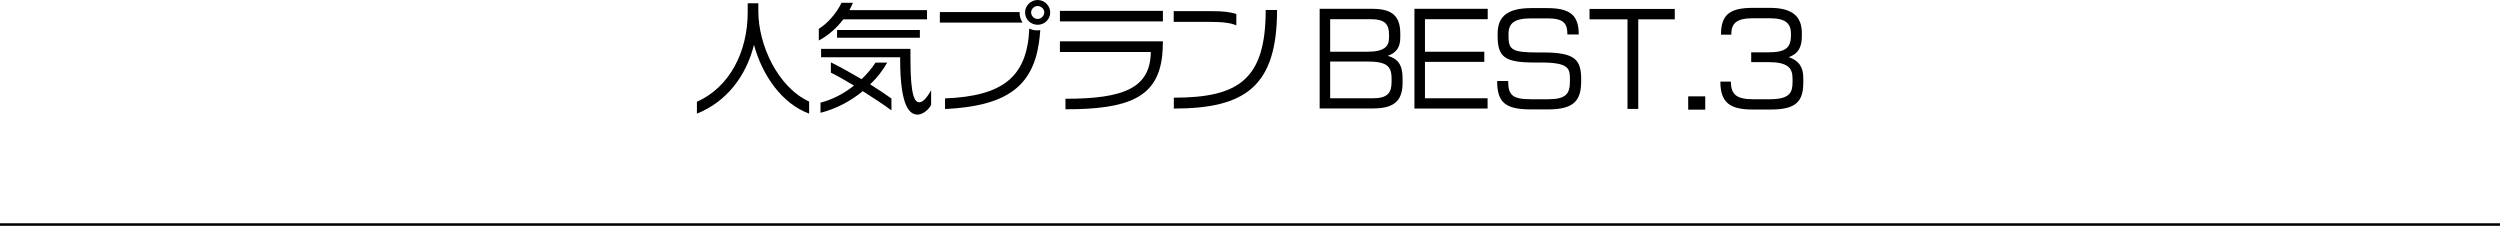 <!-- Generator: Adobe Illustrator 23.0.2, SVG Export Plug-In  -->
<svg version="1.1" xmlns="http://www.w3.org/2000/svg" xmlns:xlink="http://www.w3.org/1999/xlink" x="0px" y="0px"
	 width="380.251px" height="34.349px" viewBox="0 0 380.251 34.349" style="enable-background:new 0 0 380.251 34.349;"
	 xml:space="preserve">
<defs>
</defs>
<g>
	<g>
		<path d="M114.681,6.821c-1.195,4.762-4.174,8.66-8.679,10.462v-1.802c4.946-2.206,7.723-7.557,7.723-13.606V0.496h1.618V1.71
			c0,5.185,2.997,11.565,7.723,13.735v1.839C118.928,15.757,115.949,11.473,114.681,6.821z"/>
		<path d="M128.273,2.942c-1.029,1.342-2.354,2.5-3.732,3.218V4.376c1.323-0.772,2.758-2.464,3.456-3.953h1.729
			c-0.146,0.349-0.312,0.735-0.533,1.122h11.805v1.397H128.273z M131.233,13.863c-1.82,1.49-4.063,2.703-6.436,3.292V15.61
			c1.857-0.46,3.623-1.416,5.094-2.593c-1.306-0.791-2.574-1.508-3.512-1.967V9.487c1.397,0.681,3.07,1.618,4.67,2.556
			c0.864-0.828,1.6-1.71,2.114-2.519h1.783c-0.625,1.103-1.489,2.261-2.592,3.31c1.269,0.791,2.408,1.544,3.235,2.151v1.802
			C134.543,16.015,132.925,14.93,131.233,13.863z M139.581,17.431c-1.085,0-2.666-0.883-2.666-8.366V8.715h-12.024V7.428h13.588
			v1.508c0,5.994,0.717,6.619,1.379,6.619c0.349,0,0.919-0.331,1.765-1.82v2.243C141.034,16.989,140.114,17.431,139.581,17.431z
			 M127.317,5.736V4.56h12.595v1.177H127.317z"/>
		<path d="M142.95,3.438v-1.6h12.136v0.147c0,0.515,0.165,1.029,0.441,1.452H142.95z M158.01,6.583
			c-1.012,6.729-5.167,9.561-14.269,10.002v-1.618c8.881-0.35,12.503-3.328,12.815-10.627c0.35,0.184,0.754,0.275,1.177,0.275
			c0.166,0,0.331,0,0.496-0.037C158.175,5.295,158.101,5.957,158.01,6.583z M157.825,3.769c-1.048,0-1.912-0.827-1.912-1.875
			c0-1.029,0.864-1.894,1.912-1.894s1.912,0.864,1.912,1.894C159.737,2.942,158.873,3.769,157.825,3.769z M157.825,0.919
			c-0.533,0-0.992,0.441-0.992,0.975c0,0.515,0.459,0.993,0.992,0.993s1.012-0.478,1.012-0.993
			C158.837,1.36,158.358,0.919,157.825,0.919z"/>
		<path d="M161.214,3.254v-1.6h15.665v1.6H161.214z M176.768,8.495c-0.717,6.362-5.166,8.127-14.709,8.127v-1.6
			c8.899,0,12.907-1.637,12.98-7.116h-13.826V6.288h15.665C176.879,6.95,176.824,8.017,176.768,8.495z"/>
		<path d="M184.018,3.328h-5.497V1.691h5.516c2.188,0,3.053,0.147,4.009,0.441v1.729C187.291,3.512,186.114,3.328,184.018,3.328z
			 M178.539,16.511v-1.655c9.855,0,13.974-2.758,13.974-13.331h1.729C194.241,13.202,189.332,16.511,178.539,16.511z"/>
		<path d="M208.92,16.493h-8.2V1.342h8.071c3.107,0,4.192,1.25,4.192,3.788v0.551c0,1.342-0.441,2.298-1.912,2.813
			c1.562,0.423,2.262,1.379,2.262,3.42v0.644C213.333,14.985,212.395,16.493,208.92,16.493z M211.273,5.24
			c0-1.563-0.681-2.317-2.666-2.317h-6.288V7.87h5.645c2.574,0,3.31-0.791,3.31-2.133V5.24z M211.659,11.915
			c0-1.931-0.846-2.556-3.714-2.556h-5.626v5.589h6.49c2.262,0,2.85-0.846,2.85-2.5V11.915z"/>
		<path d="M216.738,2.923V7.87h9.027v1.544h-9.027v5.534h9.524v1.563h-11.124V1.342h11.143v1.581H216.738z"/>
		<path d="M235.459,16.64h-2.63c-3.935,0-5.111-1.122-5.111-4.321h1.673c0,2.188,0.699,2.776,3.494,2.776h2.556
			c2.739,0,3.347-0.809,3.347-2.739V12.08c0-1.692-0.166-2.574-4.469-2.574h-0.975c-4.431,0-5.553-0.809-5.553-4.008V5.111
			c0-2.317,1.159-3.879,5.094-3.879h2.464c3.549,0,4.78,1.158,4.78,4.008H238.4c0-1.747-0.606-2.446-3.089-2.446h-2.427
			c-2.574,0-3.438,0.754-3.438,2.372v0.368c0,2.004,0.533,2.445,4.357,2.445h0.901c4.762,0,5.792,1.03,5.792,4.027v0.312
			C240.497,15.206,239.504,16.64,235.459,16.64z"/>
		<path d="M249.179,2.942v13.625h-1.637V2.942h-5.773V1.36h12.963v1.582H249.179z"/>
		<path d="M256.776,16.677v-2.022h2.593v2.022H256.776z"/>
		<path d="M269.373,16.658h-2.795c-3.457,0-4.909-1.048-4.909-4.247h1.6c0,2.041,0.956,2.684,3.401,2.684h2.52
			c3.07,0,3.456-1.048,3.456-2.611v-0.57c0-1.618-0.79-2.464-3.659-2.464h-2.629V7.961h2.537c2.722,0,3.512-0.68,3.512-2.629V5.148
			c0-1.581-0.809-2.372-3.235-2.372h-2.501c-2.537,0-3.347,0.735-3.347,2.5h-1.562c0-2.997,1.269-4.082,4.854-4.082h2.574
			c3.438,0,4.872,1.306,4.872,3.843v0.423c0,1.673-0.496,2.703-2.004,3.236c1.729,0.57,2.225,1.71,2.225,3.199v0.644
			C274.282,15.39,273.216,16.658,269.373,16.658z"/>
	</g>
	<rect y="33.956" width="380.251" height="0.393"/>
</g>
</svg>